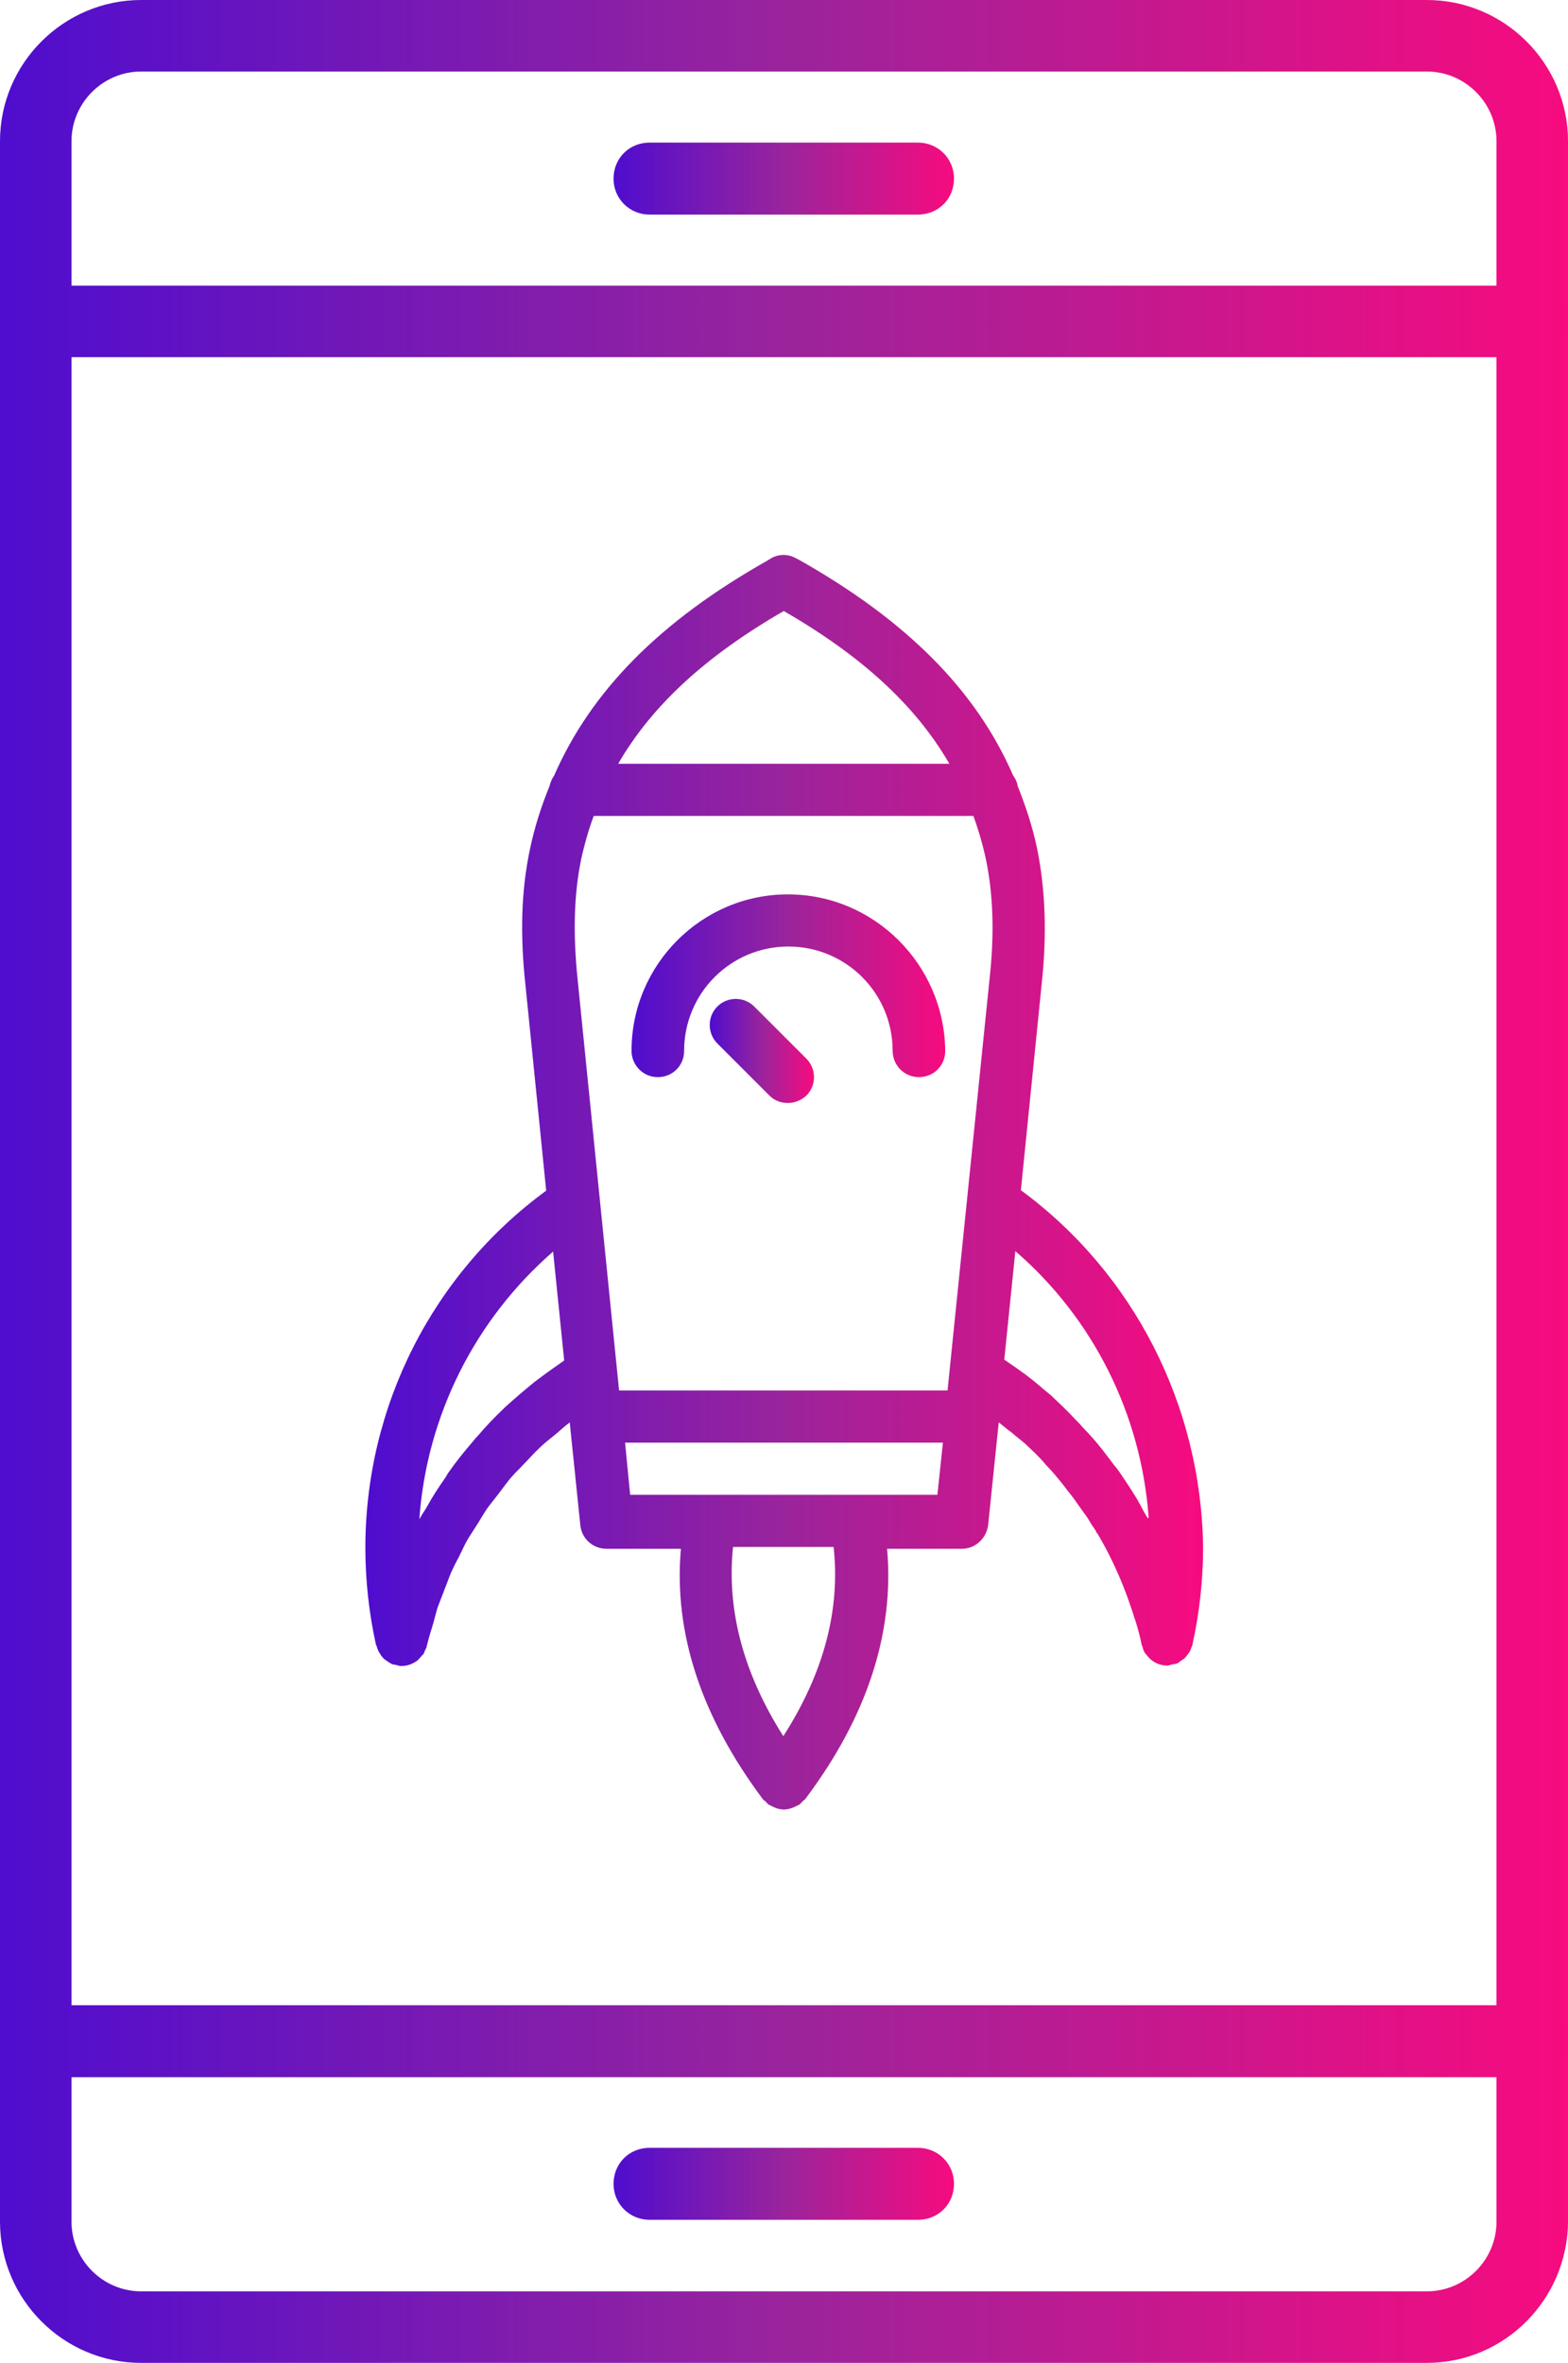 <?xml version="1.0" encoding="UTF-8"?>
<!-- Generator: Adobe Illustrator 24.1.3, SVG Export Plug-In . SVG Version: 6.00 Build 0)  -->
<svg xmlns="http://www.w3.org/2000/svg" xmlns:xlink="http://www.w3.org/1999/xlink" version="1.1" id="Layer_1" x="0px" y="0px" viewBox="0 0 339.9 512" style="enable-background:new 0 0 339.9 512;" xml:space="preserve">
<style type="text/css">
	.st0{fill:url(#SVGID_1_);}
	.st1{fill:url(#SVGID_2_);}
	.st2{fill:url(#SVGID_3_);}
	.st3{fill:url(#SVGID_4_);}
	.st4{fill:url(#SVGID_5_);}
	.st5{fill:url(#SVGID_6_);}
	.st6{fill:url(#SVGID_7_);}
	.st7{fill:url(#SVGID_8_);}
</style>
<g>
	<linearGradient id="SVGID_1_" gradientUnits="userSpaceOnUse" x1="0" y1="256" x2="339.9" y2="256">
		<stop offset="0" style="stop-color:#4F0DCF"></stop>
		<stop offset="0.5" style="stop-color:#9A249C"></stop>
		<stop offset="1" style="stop-color:#F70B7F"></stop>
	</linearGradient>
	<path class="st0" d="M309.3,512H30.6C13.7,512,0,498.2,0,481.4V30.6C0,13.7,13.8,0,30.6,0h278.7c16.9,0,30.6,13.8,30.6,30.6v450.8   C339.8,498.2,326.2,512,309.3,512L309.3,512z M30.6,15.5c-8.3,0-15.1,6.8-15.1,15.1v450.8c0,8.3,6.8,15.1,15.1,15.1h278.7   c8.3,0,15.1-6.8,15.1-15.1V30.6c0-8.3-6.8-15.1-15.1-15.1H30.6L30.6,15.5z"></path>
	<linearGradient id="SVGID_2_" gradientUnits="userSpaceOnUse" x1="0" y1="69.65" x2="340" y2="69.65">
		<stop offset="0" style="stop-color:#4F0DCF"></stop>
		<stop offset="0.5" style="stop-color:#9A249C"></stop>
		<stop offset="1" style="stop-color:#F70B7F"></stop>
	</linearGradient>
	<path class="st1" d="M332.1,77.4H7.8C3.4,77.4,0,74,0,69.7s3.4-7.8,7.8-7.8h324.4c4.3,0,7.8,3.4,7.8,7.8S336.4,77.4,332.1,77.4   L332.1,77.4z"></path>
	<linearGradient id="SVGID_3_" gradientUnits="userSpaceOnUse" x1="0" y1="442.3" x2="340" y2="442.3">
		<stop offset="0" style="stop-color:#4F0DCF"></stop>
		<stop offset="0.5" style="stop-color:#9A249C"></stop>
		<stop offset="1" style="stop-color:#F70B7F"></stop>
	</linearGradient>
	<path class="st2" d="M332.1,450.1H7.8c-4.3,0-7.8-3.4-7.8-7.8s3.4-7.8,7.8-7.8h324.4c4.3,0,7.8,3.4,7.8,7.8   S336.4,450.1,332.1,450.1L332.1,450.1z"></path>
	<linearGradient id="SVGID_4_" gradientUnits="userSpaceOnUse" x1="133" y1="38.7" x2="206.8" y2="38.7">
		<stop offset="0" style="stop-color:#4F0DCF"></stop>
		<stop offset="0.5" style="stop-color:#9A249C"></stop>
		<stop offset="1" style="stop-color:#F70B7F"></stop>
	</linearGradient>
	<path class="st3" d="M199,46.5h-58.2c-4.3,0-7.8-3.4-7.8-7.8s3.4-7.8,7.8-7.8H199c4.3,0,7.8,3.4,7.8,7.8S203.4,46.5,199,46.5z"></path>
	<linearGradient id="SVGID_5_" gradientUnits="userSpaceOnUse" x1="133" y1="473.2" x2="206.8" y2="473.2">
		<stop offset="0" style="stop-color:#4F0DCF"></stop>
		<stop offset="0.5" style="stop-color:#9A249C"></stop>
		<stop offset="1" style="stop-color:#F70B7F"></stop>
	</linearGradient>
	<path class="st4" d="M199,481h-58.2c-4.3,0-7.8-3.4-7.8-7.8s3.4-7.8,7.8-7.8H199c4.3,0,7.8,3.4,7.8,7.8S203.4,481,199,481z"></path>
	<g>
		<linearGradient id="SVGID_6_" gradientUnits="userSpaceOnUse" x1="79.2" y1="256.175" x2="260.8" y2="256.175">
			<stop offset="0" style="stop-color:#4F0DCF"></stop>
			<stop offset="0.5" style="stop-color:#9A249C"></stop>
			<stop offset="1" style="stop-color:#F70B7F"></stop>
		</linearGradient>
		<path class="st5" d="M221.3,257.9l4.5-44.6c1.2-11,0.8-20.7-1-29.5c-1-4.8-2.5-9.2-4.2-13.5c-0.1-0.8-0.5-1.6-1-2.3    c-8-18.4-23-33.5-46.4-46.7l-0.6-0.3c-1.7-1-3.8-1-5.5,0l-0.8,0.5c-23.2,13.1-38.1,28.1-46.2,46.6c-0.5,0.7-0.8,1.5-1,2.3    c-1.8,4.4-3.2,8.8-4.2,13.5c-1.9,8.9-2.2,18.5-1,29.5l4.5,44.6c-24.6,18-39.2,46.7-39.2,77.4c0,7.1,0.8,14.2,2.3,21    c0.1,0.2,0.2,0.3,0.2,0.5c0.1,0.3,0.2,0.6,0.4,1c0.2,0.3,0.3,0.5,0.5,0.8s0.5,0.6,0.7,0.8c0.2,0.2,0.5,0.3,0.7,0.5    c0.3,0.2,0.6,0.4,1,0.6c0.3,0.1,0.6,0.1,1,0.2c0.3,0.1,0.6,0.2,1,0.2c1.4,0,2.5-0.5,3.5-1.2l0,0c0.3-0.3,0.6-0.6,0.8-0.9    c0.2-0.2,0.3-0.3,0.5-0.5c0.2-0.3,0.2-0.6,0.4-0.9c0.1-0.3,0.3-0.5,0.3-0.8c0.4-1.6,0.9-3.3,1.4-4.9c0.3-1.1,0.6-2.2,0.9-3.3    c0.5-1.4,1.1-2.8,1.6-4.2c0.5-1.2,0.9-2.4,1.4-3.6c0.5-1.1,1.1-2.3,1.7-3.4c0.7-1.4,1.3-2.8,2.1-4.1c0.5-0.8,1.1-1.7,1.6-2.5    c1-1.5,1.8-3.1,2.9-4.5c0.6-0.8,1.2-1.5,1.8-2.3c1.1-1.4,2.1-2.9,3.3-4.2c0.7-0.8,1.5-1.5,2.2-2.3c1.2-1.2,2.3-2.5,3.6-3.7    c1-1,2.2-1.9,3.3-2.8c1-0.8,2-1.8,3.1-2.6l0.1-0.1l2.3,22.3c0.3,2.9,2.7,5.1,5.7,5.1h16.1c-1.6,18.2,4.4,36.4,17.8,54.3    c0.1,0.2,0.3,0.2,0.5,0.4c0.2,0.2,0.4,0.5,0.7,0.7c0.2,0.2,0.5,0.2,0.6,0.3c0.2,0.1,0.3,0.2,0.6,0.3c0.6,0.3,1.4,0.5,2.1,0.5l0,0    l0,0c0.7,0,1.5-0.2,2.2-0.5c0.2-0.1,0.4-0.2,0.6-0.3c0.2-0.1,0.5-0.2,0.6-0.3c0.3-0.2,0.5-0.5,0.7-0.7s0.3-0.2,0.5-0.4    c13.5-17.9,19.4-36.2,17.8-54.3h16.2c2.9,0,5.3-2.2,5.7-5.1l2.3-22.3c0.7,0.6,1.4,1.1,2.1,1.7c0.5,0.3,1,0.8,1.5,1.2l1,0.8    l0.5,0.4c1,0.8,1.8,1.7,2.7,2.5c0.8,0.8,1.6,1.6,2.5,2.7c1.4,1.4,2.5,2.8,3.8,4.4c0.7,1,1.5,1.9,2.3,3c0.7,1,1.4,2,2.2,3.1    c0.1,0.1,0.2,0.2,0.3,0.4c0.3,0.5,0.7,1,1,1.6c0.3,0.5,0.7,1,1,1.5c0.1,0.2,0.2,0.3,0.3,0.6c0.1,0.1,0.1,0.2,0.2,0.2    c0.6,1,1.2,2.1,1.8,3.2c2.1,4,3.9,8.1,5.4,12.6c0.4,1.1,0.7,2.2,1.1,3.3c0.5,1.7,1,3.4,1.3,5.1c0.1,0.2,0.2,0.3,0.2,0.5    c0.1,0.5,0.3,0.8,0.5,1.2c0.1,0.1,0.1,0.2,0.2,0.2c1,1.5,2.7,2.5,4.6,2.5c0.3,0,0.6-0.1,0.9-0.2c0.4-0.1,0.7-0.1,1.1-0.2    c0.3-0.1,0.6-0.3,0.8-0.5c0.3-0.2,0.6-0.4,0.9-0.6c0.2-0.2,0.4-0.4,0.6-0.7c0.2-0.3,0.5-0.6,0.7-1c0.1-0.3,0.2-0.5,0.3-0.8    c0.1-0.2,0.2-0.3,0.2-0.6c1.5-6.8,2.3-13.9,2.3-21C260.4,304.6,245.8,275.9,221.3,257.9z M117.4,298.3c-0.5,0.4-1.1,0.8-1.6,1.2    c-2.2,1.8-4.3,3.6-6.3,5.4c-0.2,0.2-0.3,0.3-0.5,0.5c-1.9,1.8-3.7,3.7-5.4,5.7c-0.5,0.5-0.9,1-1.3,1.5c-1.8,2.1-3.5,4.2-5.1,6.5    c-0.2,0.3-0.4,0.6-0.6,1c-1.4,2-2.8,4.1-4,6.3c-0.3,0.6-0.7,1.1-1,1.6c-0.2,0.4-0.5,0.8-0.7,1.2c1.6-22.5,12.1-43.3,29-58    l2.4,23.6C120.6,296,119,297.1,117.4,298.3z M169.4,126.7L169.4,126.7l-0.3-0.5L169.4,126.7z M169.9,132.4    c17,9.8,28.6,20.5,35.9,33.1H134C141.3,152.9,152.9,142.2,169.9,132.4z M169.8,376.2c-8.7-13.7-12.3-27.4-10.9-41h21.8    C182.2,348.7,178.6,362.5,169.8,376.2z M203.2,323.9h-66.6l-1.1-11.3h68.9L203.2,323.9z M214.5,212.2l-9.1,89.1h-71.2l-9-89.2    c-1-9.8-0.8-18.3,0.8-26c0.7-3.2,1.6-6.3,2.7-9.3H211c1.1,3,2,6.1,2.7,9.3C215.3,193.8,215.6,202.3,214.5,212.2z M248.7,328.8    c-0.5-0.8-1-1.7-1.3-2.3c-0.2-0.5-0.6-1-0.6-1.1c-0.1-0.1-0.1-0.1-0.1-0.2c-0.7-1.2-1.5-2.4-2.2-3.5c-1-1.5-1.9-2.9-2.7-3.9    c0,0,0,0-0.1-0.1s-0.1-0.1-0.1-0.1c-0.8-1.1-1.6-2.1-2.5-3.3c-1.4-1.8-2.9-3.5-4.3-4.9c-0.8-1-1.9-2-2.8-3l-0.1-0.1l0,0    c-0.2-0.2-0.5-0.5-0.7-0.7c-0.3-0.3-0.5-0.5-0.8-0.8c-0.6-0.6-1.2-1.1-1.9-1.8c-0.1-0.1-0.5-0.5-0.5-0.5l-0.6-0.5    c-0.7-0.6-1.5-1.2-1.9-1.6c-2.1-1.8-4.4-3.5-7.1-5.3c-0.2-0.2-0.5-0.3-0.7-0.5l2.4-23.5c16.9,14.6,27.3,35.4,28.9,57.8    C248.8,329,248.7,328.9,248.7,328.8z"></path>
		<linearGradient id="SVGID_7_" gradientUnits="userSpaceOnUse" x1="136.9" y1="213.6" x2="204.9" y2="213.6">
			<stop offset="0" style="stop-color:#4F0DCF"></stop>
			<stop offset="0.5" style="stop-color:#9A249C"></stop>
			<stop offset="1" style="stop-color:#F70B7F"></stop>
		</linearGradient>
		<path class="st6" d="M170.8,193.8c-18.7,0-33.9,15.2-33.9,33.9c0,3.1,2.5,5.7,5.7,5.7s5.7-2.5,5.7-5.7c0-12.5,10.1-22.6,22.6-22.6    s22.6,10.1,22.6,22.6c0,3.1,2.5,5.7,5.7,5.7s5.7-2.5,5.7-5.7C204.7,209,189.5,193.8,170.8,193.8z"></path>
		<linearGradient id="SVGID_8_" gradientUnits="userSpaceOnUse" x1="153.85" y1="227.725" x2="176.45" y2="227.725">
			<stop offset="0" style="stop-color:#4F0DCF"></stop>
			<stop offset="0.5" style="stop-color:#9A249C"></stop>
			<stop offset="1" style="stop-color:#F70B7F"></stop>
		</linearGradient>
		<path class="st7" d="M163.5,218.1c-2.2-2.2-5.8-2.2-8,0s-2.2,5.8,0,8l11.3,11.3c1.1,1.1,2.5,1.6,4,1.6s2.9-0.6,4-1.6    c2.2-2.2,2.2-5.8,0-8L163.5,218.1z"></path>
	</g>
</g>
</svg>
